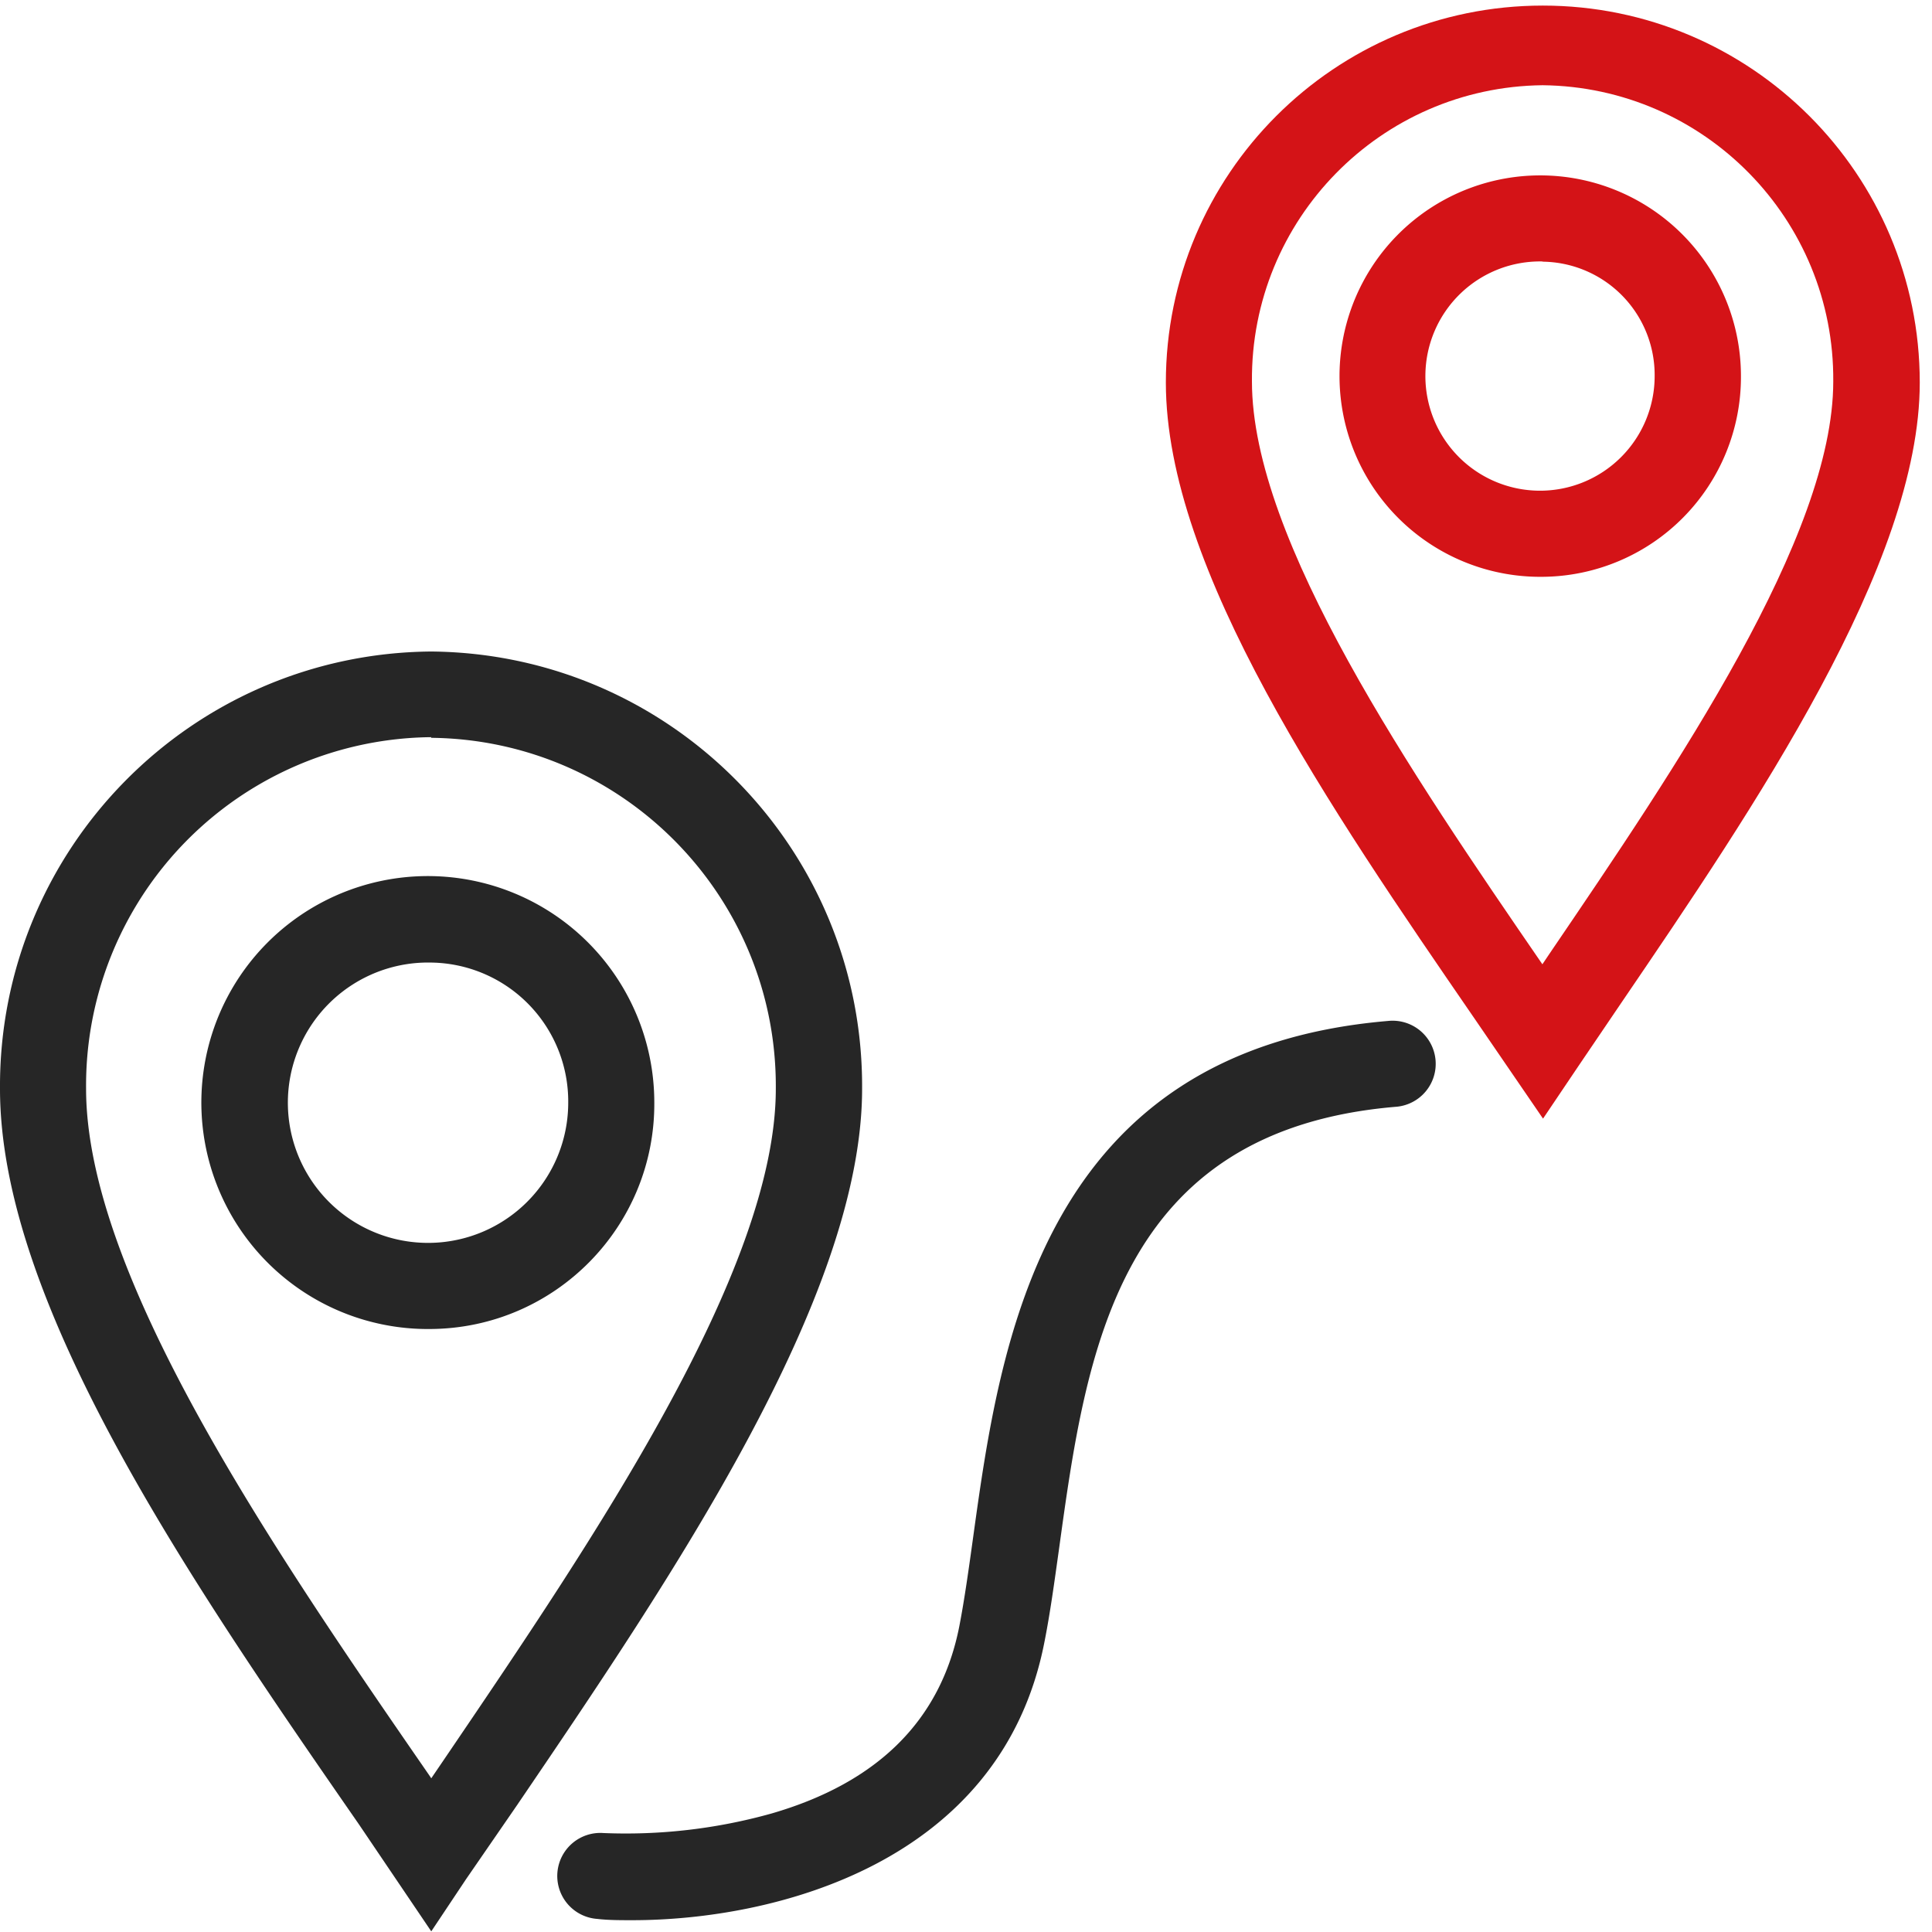 <?xml version="1.0" encoding="UTF-8"?>
<svg xmlns="http://www.w3.org/2000/svg" width="90" height="90" viewBox="0 0 90 90">
  <title>Icon</title>
  <g fill="none">
    <path d="M20.08 61.91a10.55 10.55 0 1 1 10.4-10.55c.033 5.782-4.618 10.5-10.4 10.55zm0-17.07a6.53 6.53 0 1 0 6.39 6.53 6.47 6.47 0 0 0-6.39-6.53z" fill="#262626"></path>
    <path d="M20.09 89.97l-3.38-5C8.86 73.64 0 60.75 0 50.72c-.067-11.164 8.916-20.276 20.08-20.37 11.164.094 20.147 9.206 20.08 20.37 0 9.72-8.92 22.84-16.08 33.38l-2.37 3.44-1.62 2.43zm0-55.63A16.23 16.23 0 0 0 4.01 50.72c0 8.78 8.86 21.66 16 32l.08.12.68-1c6.84-10.08 15.37-22.63 15.37-31.12.067-8.944-7.116-16.257-16.06-16.35l.01-.03z" fill="#262626"></path>
    <path d="M71.86 26.87a9.35 9.35 0 1 1 9.24-9.35 9.31 9.31 0 0 1-9.24 9.35zm0-14.69a5.34 5.34 0 1 0 5.22 5.33 5.28 5.28 0 0 0-5.22-5.32v-.01z" fill="#D41317"></path>
    <path d="M71.88 52.11l-3.17-4.63c-6.75-9.82-14.4-20.95-14.4-29.66C54.31 8.122 62.172.26 71.87.26c9.698 0 17.56 7.862 17.56 17.56 0 8.46-7.7 19.78-13.9 28.89l-2 2.95-1.65 2.45zm-.02-48.14c-7.545.082-13.601 6.255-13.54 13.8 0 7.4 7.46 18.31 13.53 27.15l.35-.52c5.88-8.65 13.2-19.41 13.2-26.63.061-7.545-5.995-13.718-13.54-13.8z" fill="#D41317"></path>
    <path d="M29.46 89.45c-.58 0-1.13 0-1.64-.06a2.005 2.005 0 1 1 .29-4 25.18 25.18 0 0 0 7.83-.91c5-1.45 7.9-4.39 8.75-8.73.24-1.24.44-2.67.65-4.19 1.25-9 3.15-22.63 19.32-24a2.008 2.008 0 1 1 .35 4c-12.97 1.1-14.41 11.41-15.67 20.55-.22 1.57-.42 3.05-.69 4.4-2.02 10.33-12.63 12.94-19.19 12.94z" fill="#262626"></path>
  </g>
</svg>
